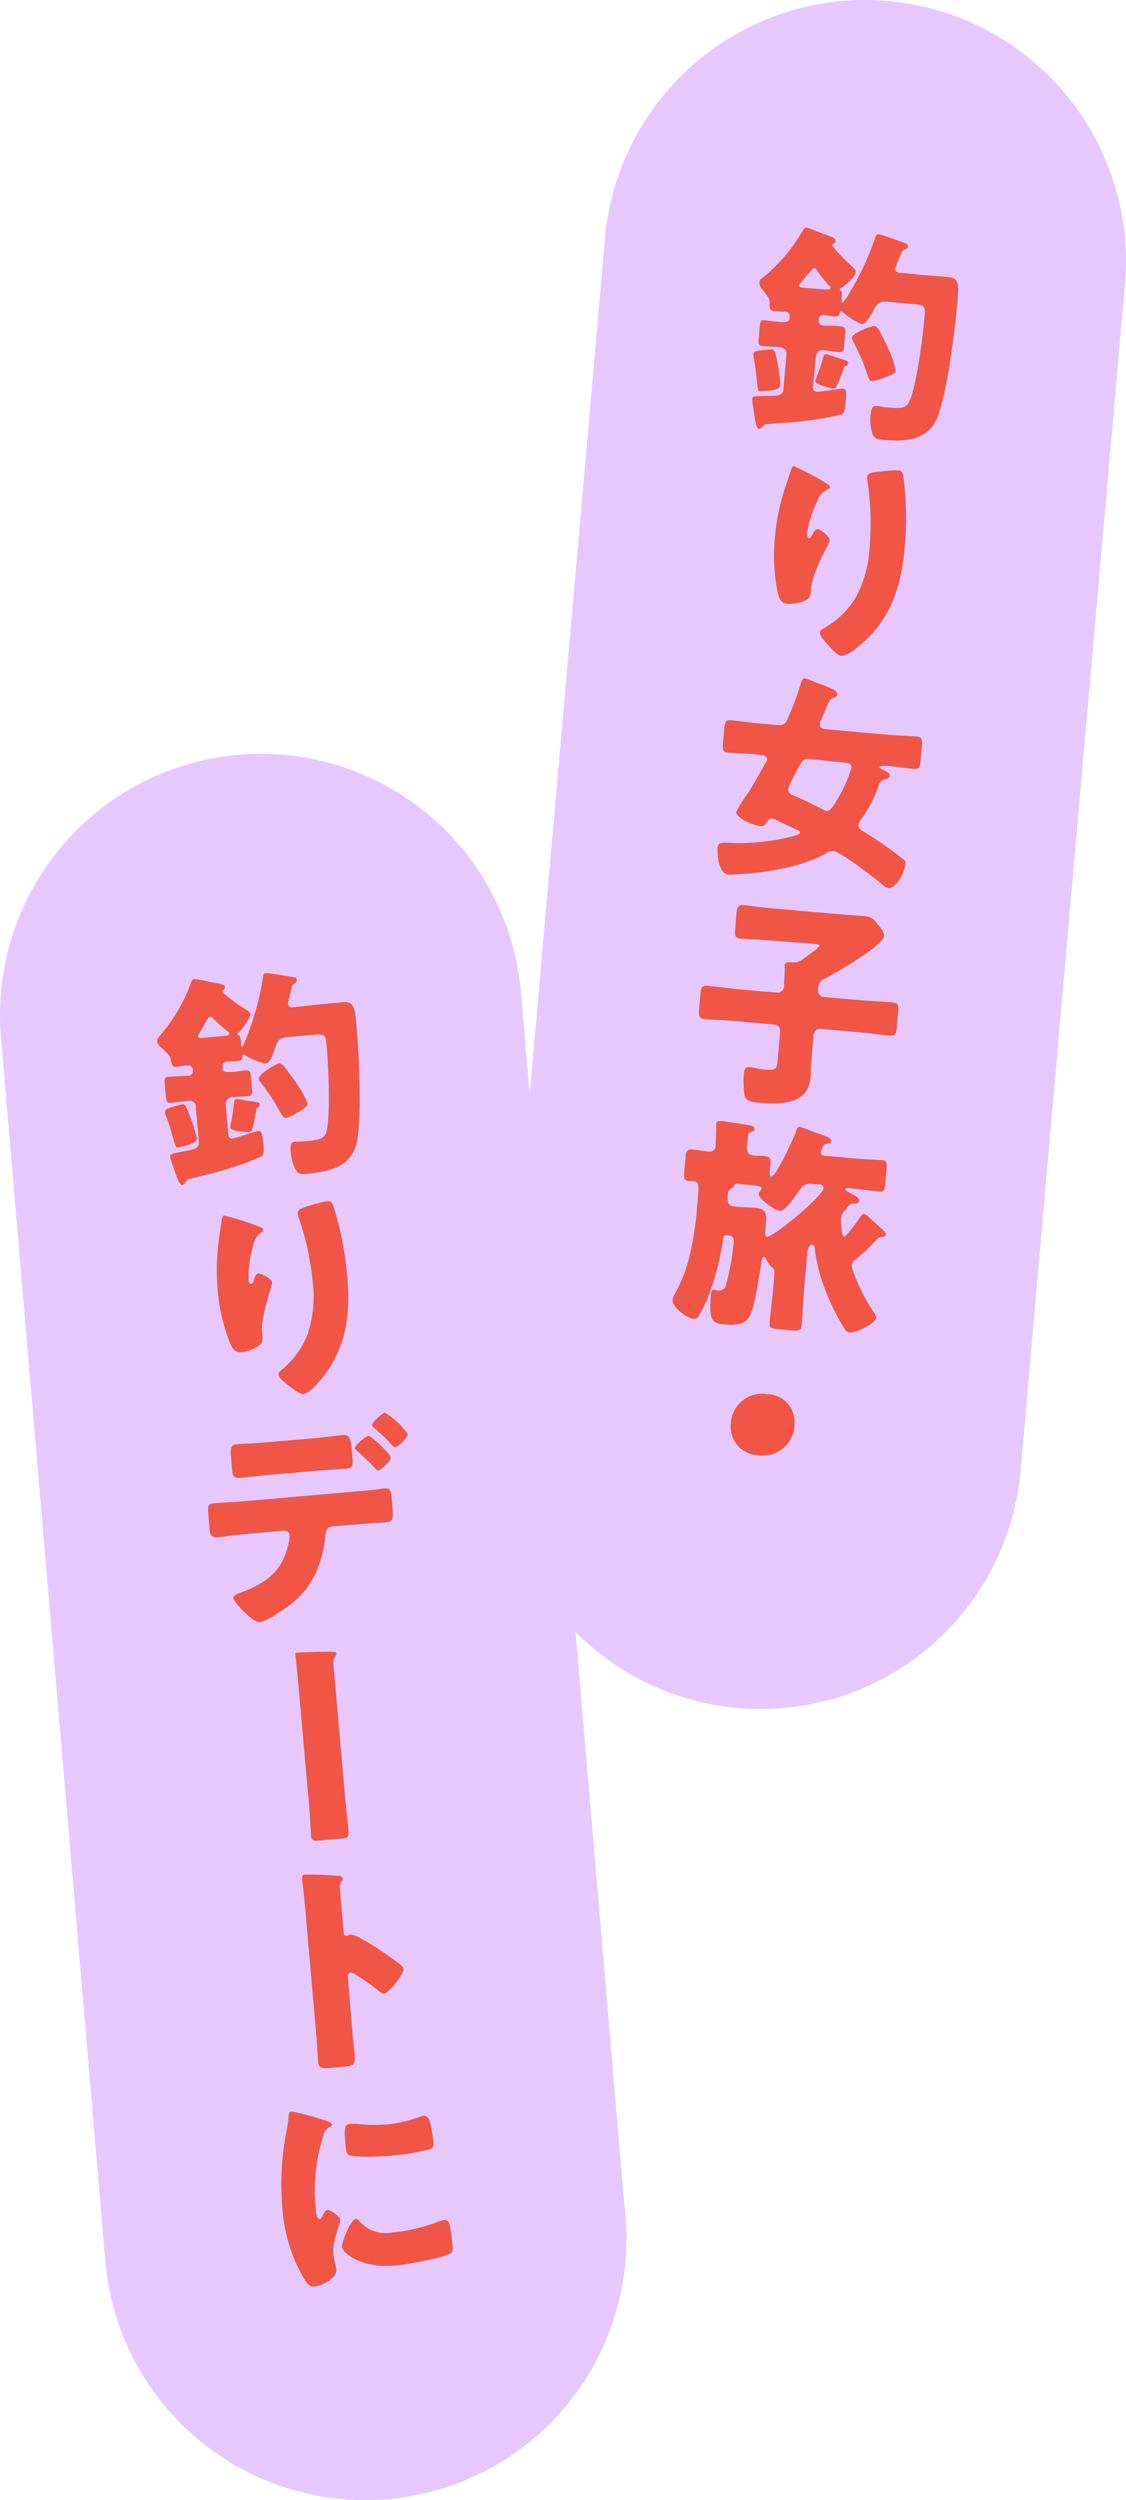 <svg xmlns="http://www.w3.org/2000/svg" viewBox="0 0 151 335"><defs><style>.cls-1{fill:none;stroke:#e6c8ff;stroke-linecap:round;stroke-linejoin:round;stroke-width:70px}.cls-2{fill:#f05546}</style></defs><g id="レイヤー_2" data-name="レイヤー 2"><g id="design"><path class="cls-1" d="M116 35L102 194"/><path class="cls-2" d="M123.79 36.85c1.08.09 2.16.16 3.26.26 1.56.13 1.55.85 1.32 3.54-.33 3.74-1.34 11.81-2.62 15.16s-4.51 3.37-7.47 3.11c-.87-.07-1.15-.25-1.36-1.05a5.94 5.94 0 0 1-.18-2.06c.1-1.14.25-1.46.85-1.4.3 0 .77.12 1.25.17 1.82.15 2.66.2 3.11-.79 1-2.14 1.84-9 2.06-11.56.11-1.22-.12-1.37-1.46-1.48l-3.62-.32c-1.16-.1-1.46.51-1.89 1.34-.36.63-.93 1.7-1.5 1.65a7.83 7.83 0 0 1-2.37-1.48c-.09-.06-.28-.26-.37-.27s-.2.19-.21.31c-.06.39-.28.46-.67.43s-1-.15-1.48-.19a.59.59 0 0 0-.65.51v.33c0 .45.4.55.79.58h.39c.6 0 1.23 0 1.83.1s.6.29.53 1.1l-.11 1.34c-.08.84-.16 1.07-.73 1s-1.36-.18-2-.24a.89.89 0 0 0-1.06.75L109 52c0 .3.26.47.5.49s.91-.07 1.73-.18a17.81 17.81 0 0 1 1.83-.23c.48 0 .45.73.36 1.66-.11 1.25-.21 1.7-.61 1.81a40.88 40.88 0 0 1-5 .86c-1.64.21-3.28.28-4.89.41-.36 0-.4.12-.69.39-.13.11-.26.25-.44.23-.36 0-.5-.88-.65-1.95-.07-.52-.17-1.07-.24-1.65a2.26 2.26 0 0 1 0-.45c0-.33.11-.29 3-.37.15 0 1.08 0 1.15-.77l.42-4.82c0-.47-.28-.86-.91-.92s-1.53-.07-2.28-.14c-.56-.05-.6-.32-.53-1.07l.13-1.49c.06-.69.14-1 .71-.9s1.37.18 2.05.24h.54c.39 0 .68-.15.71-.48v-.3a.58.58 0 0 0-.55-.62c-.32 0-1.14 0-1.62-.08s-.53-.44-.51-1-.11-.76-.63-1.41c-.11-.16-.24-.32-.38-.51a1.44 1.44 0 0 1-.37-.91c0-.33.35-.54.58-.73a22.85 22.85 0 0 0 5.09-5.94c.25-.43.33-.69.66-.66s2 .75 2.37.87c.9.32 1.55.49 1.51.91 0 .18-.11.26-.27.34a.24.24 0 0 0-.17.2c0 .15.11.22.32.48a24.42 24.42 0 0 0 2.3 2.36c.3.27.55.51.53.8 0 .57-1.42 1.81-1.9 2.1-.13 0-.22.1-.23.22s.08.15.19.22.1.62.07.94v.36c0 .15 0 .22.1.22s.22-.16.47-.53a38.56 38.56 0 0 0 3.85-7.94c.2-.56.18-.68.57-.65s3.08 1 3.54 1.19c.2.08.38.15.35.42s-.27.37-.48.44-.36.3-.56.82c-.11.26-.26.64-.49 1.17a3.62 3.62 0 0 0-.2.55c0 .24.14.46.5.53zm-19.87 10.31a15.43 15.43 0 0 1 .58 3 11 11 0 0 1 .14 1.49c-.07.8-2.66.76-2.69.76-.33 0-.32-.12-.45-1.4-.06-.37-.08-.79-.15-1.37a16.42 16.42 0 0 0-.32-1.86.82.82 0 0 1 0-.27c0-.42.4-.48.92-.56.21 0 1.4-.14 1.57-.13s.27.08.4.34zm6.63-8.37c.48.05.78 0 .81-.23s-.16-.28-.24-.35a19.89 19.89 0 0 1-1.52-1.91c-.08-.16-.21-.35-.39-.36s-.65.51-1.09 1.08c-.24.31-.51.61-.74.86a.53.53 0 0 0-.21.35c0 .21.19.28.36.3zm2.26 9.3c.5.16 1 .29.94.59a.42.42 0 0 1-.27.34c-.21.07-.28.12-.37.45-.2.58-.55 1.51-.81 2.06-.14.26-.23.56-.56.53s-2.45-.52-2.41-1c0 0 .17-.52.21-.61.42-1.08.64-1.81.77-2.25.17-.62.21-.77.48-.74s1.64.54 2.02.63zm5-4c.24.38 1 1.92 1.2 2.39a13.45 13.45 0 0 1 1.11 3.14c0 .48-.81.71-1.34.93a1.89 1.89 0 0 1-.31.1 4.48 4.48 0 0 1-1.57.4c-.3 0-.35-.18-.71-1.2-.07-.22-.17-.47-.26-.78-.37-1-1.06-2.41-1.52-3.32a1 1 0 0 1-.17-.5c.06-.66 2.67-1.6 3-1.57a.79.79 0 0 1 .56.42zm-7.03 20.65c.4.22.54.35.53.56s-.11.2-.27.25a2.82 2.82 0 0 0-1.47 1.65 14.29 14.29 0 0 0-1.34 4.37c0 .18 0 .5.22.53s.31-.13.53-.53.39-.69.72-.66 1.6 1 1.56 1.49a1.56 1.56 0 0 1-.17.5c-.83 1.61-2.18 4.24-2.32 5.94l-.07.75c-.06.68-.71.93-1.3 1.09a5.25 5.25 0 0 1-1.8.23c-.92-.08-1.13-.79-1.31-1.53a25.37 25.37 0 0 1-.39-7.23 30.4 30.4 0 0 1 1.29-6.51c.25-.76.53-1.55.78-2.34.16-.5.25-.85.52-.83a34.64 34.64 0 0 1 4.29 2.27zm7.31-1.56a16.17 16.17 0 0 1 2.3-.16c.57 0 .67.27.78 1a42.1 42.1 0 0 1 .16 9.19c-.45 5.14-1.7 9.49-5.72 13-.62.55-2 1.73-2.82 1.66-.48-.05-1.28-.93-1.6-1.29-.69-.75-1.27-1.37-1.23-1.88 0-.18.15-.32.57-.56a11.16 11.16 0 0 0 4.24-4.11 15.73 15.73 0 0 0 1.85-6.74 37.72 37.72 0 0 0-.32-9 1.7 1.7 0 0 1 0-.45c.05-.42.45-.5 1.79-.66zm-16.84 37.89c-1.19-.1-2.43-.12-3.62-.23-.69-.06-.75-.36-.68-1.26l.17-1.88c.08-.93.17-1.25.92-1.19 1.19.11 2.38.3 3.57.41l2.6.22c1.11.1 1.21-.31 1.62-1.3a42.27 42.27 0 0 0 1.58-4.29c.09-.32.18-.68.54-.64a10.31 10.31 0 0 1 1.52.55c1.86.71 2.86 1 2.81 1.6 0 .27-.27.37-.55.46-.44.15-.63.61-1 1.49-.16.37-.32.81-.58 1.36a1.93 1.93 0 0 0-.21.68c0 .59.58.65 1 .68l8.39.74c1.2.1 2.37.12 3.57.22.78.07.81.4.73 1.33l-.16 1.73c-.08 1-.17 1.34-.92 1.28-1.19-.11-2.38-.3-3.58-.41h-.42c-.24 0-.56 0-.58.16s.21.26.36.33c.35.15 1.07.45 1 .87 0 .27-.43.39-.65.46-.61.19-.65.3-.86.89a18.06 18.06 0 0 1-2.24 4.32 2 2 0 0 0-.47.92c-.05.51.59.8.93 1a54.56 54.56 0 0 1 4.83 3.35c.42.31.59.41.56.8-.1 1.14-1.26 3.38-2.3 3.29a1.93 1.93 0 0 1-.89-.56c-1-.84-5.52-4.34-6.51-4.42a1.39 1.39 0 0 0-.8.2c-3 1.84-7.88 2.65-11.42 2.88-.4 0-1.46.12-1.79.09-1.37-.12-1.57-2.67-1.48-3.71.06-.63.56-.59 1.53-.56a29.38 29.38 0 0 0 8.63-.9c.65-.22.86-.23.88-.47s-.16-.25-.79-.55c-.81-.37-1.65-.78-2.49-1.18a1.25 1.25 0 0 0-.47-.16c-.33 0-.46.14-.61.4-.31.51-.54.67-.87.64-1.07-.09-3.39-1.11-3.32-1.94a20.57 20.57 0 0 1 1.57-2.49c.81-1.25 1.67-2.86 2.45-4.21a.66.66 0 0 0 .12-.32c0-.51-.55-.56-.79-.58zm7.35.64c-.93-.08-1 .18-1.69 1.42-.25.49-.58 1.12-1 2a1.43 1.43 0 0 0-.21.61c0 .45.3.69.68.84 1 .39 3.07 1.42 4 1.89a1 1 0 0 0 .5.2c.51 0 1-.84 1.68-2a18.79 18.79 0 0 0 1.62-3.78c.06-.62-.57-.68-1-.72zm1.09 30.97a.86.86 0 0 0 .76.91l5.26.46c1.35.11 2.7.14 4 .26.78.07.81.4.72 1.39l-.15 1.79c-.09 1-.18 1.34-1 1.27-1.34-.12-2.68-.32-4-.44l-5.26-.46a.85.85 0 0 0-.91.76l-.32 3.68c-.07.69 0 1.41-.1 2.1-.32 3.64-4.11 3.61-6.89 3.37-.86-.08-1.7-.18-1.94-.92a12.69 12.69 0 0 1-.1-3c.05-.51.14-.92.74-.87.21 0 .53.11.71.12.39.06.86.17 1.25.2 1.7.15 1.72-.06 1.85-1.46l.31-3.65a.83.83 0 0 0-.76-.91l-5.35-.47c-1.34-.12-2.7-.14-4-.26-.81-.07-.84-.44-.75-1.45l.15-1.74c.09-1 .18-1.33 1-1.27 1.34.12 2.71.33 4 .45l5.23.46a.86.86 0 0 0 1-.82v-.5a19.89 19.89 0 0 0 .09-2v-.31c0-.41.34-.45.67-.42h.3a2 2 0 0 0 1.51-.47c.07-.06.2-.14.35-.24.62-.46 1.81-1.29 1.82-1.5s-.37-.24-.85-.29L103 126c-1.23-.11-2.46-.13-3.69-.23-.77-.07-.8-.44-.71-1.42l.15-1.79c.09-1 .18-1.34 1-1.28 1.16.11 2.41.31 3.67.42l8.48.74c1.35.12 2.66.2 4 .32a2 2 0 0 1 1.72 1c.33.39 1 1.11.94 1.65-.12 1.34-6.71 5.07-8.06 5.77a1.4 1.4 0 0 0-.78 1.29zm5.13 36.01a1.25 1.25 0 0 0-.59.85 3.5 3.5 0 0 0 .34 1.24 26.75 26.75 0 0 0 2.52 4.94c.14.2.43.58.41.82-.07.87-2.8 2.08-3.58 2a.89.89 0 0 1-.65-.48 29.94 29.94 0 0 1-3.26-7.15 24.53 24.53 0 0 1-.73-3.32c0-.24 0-.79-.38-.81s-.6.64-.63 1l-.48 5.44c-.12 1.44-.16 2.88-.28 4.31-.07.75-.38.82-1.33.73l-1.86-.16c-.86-.08-1.19-.16-1.12-.91.13-1.44.34-2.89.47-4.33l.19-2.18c0-.6-.06-.67-.37-.9a2.56 2.56 0 0 1-.7-1c-.07-.16-.18-.35-.36-.36s-.31.51-.33.69c-.17 1.28-.66 4.1-.95 5.37-.55 2.48-1.21 3.17-3.81 3-1.79-.16-2.32-.36-2-4 0-.24.06-.69.39-.66.09 0 .3.06.54.08a1 1 0 0 0 1-.43 32.82 32.82 0 0 0 1.12-5.95c0-.57.08-.93-.93-1-.39 0-.44.21-.51.62a34.41 34.41 0 0 1-1.87 7.31 16 16 0 0 1-1.37 2.86c-.17.25-.34.45-.67.42-.89-.08-2.93-1.58-2.84-2.57a2.48 2.48 0 0 1 .35-.9 19.33 19.33 0 0 0 2-5.31 41.06 41.06 0 0 0 .85-5.31l.22-2.54c.12-1.35.1-1.77-.65-1.84h-.48c-.75-.06-.81-.4-.73-1.27l.16-1.79c.07-.9.17-1.25.94-1.18s1.43.21 2.12.28 1-.28 1-.91v-.51a19.86 19.86 0 0 0 .06-2v-.3c0-.39.45-.38.78-.36.54.05 3.12.46 3.75.57.23.05.65.12.62.45s-.3.36-.49.44c-.37.15-.38.21-.52 1.79-.07.81.07 1.3 1 1.38.45 0 1 0 1.39.06.74.07.8.44.74 1.09l-.09 1.11c0 .15 0 .51.19.53.66.06 3.08-5.27 3.36-6.09.12-.35.18-.59.48-.56s2.71 1 3.18 1.15c0 0 .14 0 .2.08.38.12.88.32.84.7s-.51.32-.54.32c-.45 0-.61.46-.73.78a.89.89 0 0 0-.12.38c0 .36.26.44.56.47l4.51.39c1.14.1 2.31.12 3.12.19.65 0 .69.36.61 1.25l-.16 1.83c-.07.86-.16 1.19-.79 1.13-1-.09-2.08-.27-3.13-.36l-1.08-.1c-.12 0-.33 0-.34.18s.85.59 1 .67.87.41.83.82-.55.44-.84.41-.4.09-.71.45c-.1.14-.2.28-.37.48a1.8 1.8 0 0 0-.52 1.1 10 10 0 0 0 .09 1.36c.07.61.1 1 .37 1s1.77-2.07 2.05-2.47c.1-.14.35-.57.56-.56a2 2 0 0 1 .82.59c.76.67 1.2 1.07 1.59 1.43.2.17.56.5.54.77s-.54.32-.66.34a.84.84 0 0 0-.58.34 27 27 0 0 1-2.73 2.58zm-5.9-10.06c-1-.09-1.32.3-1.87 1.07-.38.57-1.76 2.61-2.45 2.55s-2.93-1.61-2.87-2.33a.72.72 0 0 1 .25-.36.88.88 0 0 0 .17-.29c0-.33-.89-.44-1.61-.5l-1.62-.14a.4.4 0 0 0-.5.28c-.08.21-.11.23-.36.33-.41.24-.44.48-.47.9v.41c0 .57.09 1 .75 1.09l.93.08c.68.06 1.38.06 2.06.12 1.56.14 1.48 1 1.37 2.32l-.09 1c0 .21 0 .54.25.56.81.07 7.49-5.43 7.59-6.53 0-.36-.27-.45-.56-.5zm-2.37 32.28a4.26 4.26 0 0 1-4.85 4.09 3.83 3.83 0 0 1-3.7-4.2 4.2 4.2 0 0 1 4.86-4 3.75 3.75 0 0 1 3.69 4.11z"/><path class="cls-1" d="M35 136L49 300"/><path class="cls-2" d="M42.65 134.6c1.07-.09 2.15-.22 3.25-.31 1.56-.14 1.68.57 1.91 3.26.33 3.74.74 11.86.06 15.38S44 157 41.05 157.3c-.87.07-1.18-.05-1.52-.81a5.86 5.86 0 0 1-.53-2c-.1-1.13 0-1.47.59-1.52.3 0 .78 0 1.26-.05 1.82-.16 2.66-.27 2.93-1.31.58-2.28.24-9.21 0-11.75-.11-1.23-.36-1.32-1.7-1.21l-3.62.32c-1.16.1-1.35.75-1.63 1.65-.24.68-.62 1.83-1.19 1.88a8 8 0 0 1-2.59-1c-.09-.05-.32-.21-.41-.2s-.16.22-.15.34c0 .39-.2.5-.59.53s-1 0-1.49.08a.59.59 0 0 0-.55.62v.32c0 .45.49.47.88.44h.39c.59-.05 1.22-.16 1.81-.21s.65.18.72 1l.12 1.34c.07.84 0 1.08-.53 1.13s-1.38.06-2.07.12a.89.89 0 0 0-.91.93l.36 4.21a.5.5 0 0 0 .58.4c.12 0 .89-.23 1.68-.48s1.55-.52 1.76-.54c.47 0 .56.64.65 1.57.11 1.25.08 1.71-.29 1.89a42.32 42.32 0 0 1-4.82 1.72c-1.58.5-3.18.85-4.74 1.25-.35.09-.37.19-.62.51-.1.13-.21.29-.39.3-.36 0-.64-.78-1-1.81-.17-.5-.36-1-.53-1.58a2.16 2.16 0 0 1-.1-.44c0-.33.06-.31 2.87-.88.15-.05 1.07-.19 1-1l-.42-4.81c0-.48-.43-.8-1.06-.75s-1.52.2-2.26.26c-.57.05-.65-.21-.72-1l-.13-1.49c-.06-.69 0-1 .54-1s1.38-.06 2.07-.12h.54c.39 0 .64-.27.61-.6v-.3a.57.57 0 0 0-.64-.51c-.33 0-1.13.16-1.61.2s-.6-.34-.68-.88-.25-.73-.87-1.27c-.13-.14-.29-.28-.46-.45a1.45 1.45 0 0 1-.52-.82c0-.33.25-.6.44-.83a22.66 22.66 0 0 0 4-6.73c.17-.46.2-.74.53-.77s2.11.39 2.48.45c1 .16 1.61.22 1.65.64 0 .18-.06.27-.21.38a.24.24 0 0 0-.13.22c0 .15.14.2.4.41a24.84 24.84 0 0 0 2.67 1.94c.35.21.64.4.66.69 0 .57-1.09 2-1.5 2.39-.12.07-.2.14-.19.26s.1.14.22.19.21.59.23.92v.35c0 .15.07.21.13.2s.2-.19.37-.6a38.65 38.65 0 0 0 2.42-8.49c.1-.58.06-.7.45-.74s3.2.45 3.69.55c.22 0 .4.09.42.36s-.2.41-.4.52-.3.35-.4.91c-.07.27-.16.67-.29 1.22 0 .16-.11.44-.1.58a.51.51 0 0 0 .58.44zm-17.78 13.6a16.26 16.26 0 0 1 1.13 2.89 11.67 11.67 0 0 1 .4 1.44c.07.8-2.48 1.21-2.51 1.21-.33 0-.34-.06-.69-1.29-.12-.35-.22-.77-.39-1.33a17.86 17.86 0 0 0-.63-1.78.76.76 0 0 1-.06-.26c0-.42.32-.54.81-.71.21-.07 1.36-.38 1.53-.4s.24.03.41.23zm5.13-9.39c.48 0 .77-.09.75-.36 0-.12-.2-.26-.3-.31a23.29 23.29 0 0 1-1.83-1.62.58.58 0 0 0-.44-.29c-.21 0-.55.62-.89 1.25-.18.35-.39.7-.57 1a.5.5 0 0 0-.15.37c0 .21.23.25.41.24zm3.84 8.76c.51.08 1 .13 1 .42a.43.43 0 0 1-.21.38c-.2.11-.26.18-.29.51-.1.61-.28 1.59-.44 2.18-.1.28-.13.58-.46.61s-2.5-.08-2.55-.59c0 0 .07-.55.09-.64a22.31 22.31 0 0 0 .37-2.35c.07-.64.08-.79.35-.82s1.69.28 2.09.3zm4.16-4.79c.3.33 1.3 1.72 1.61 2.14a15 15 0 0 1 1.64 2.9c0 .48-.68.85-1.17 1.16a2 2 0 0 1-.29.14 4.55 4.55 0 0 1-1.47.68c-.3 0-.37-.12-.91-1.07-.11-.2-.25-.43-.39-.72-.53-.89-1.46-2.19-2.07-3a1 1 0 0 1-.25-.46c-.06-.66 2.35-2 2.71-2.07a.77.77 0 0 1 .59.3zm-3.32 21.55c.43.14.59.25.61.46s-.07.21-.21.29a2.79 2.79 0 0 0-1.16 1.92 14.2 14.2 0 0 0-.57 4.53c0 .18 0 .51.31.49s.29-.18.43-.61.27-.75.6-.78 1.74.72 1.79 1.2a1.61 1.61 0 0 1-.08.52c-.54 1.73-1.41 4.55-1.26 6.25l.07.75c.06.69-.54 1-1.09 1.3a5.12 5.12 0 0 1-1.73.54c-.93.08-1.26-.58-1.56-1.28a25 25 0 0 1-1.64-7.05 30.75 30.75 0 0 1 .14-6.64c.11-.79.25-1.62.36-2.44.08-.52.1-.88.37-.91a36.68 36.68 0 0 1 4.62 1.46zm6.92-2.81a14.93 14.93 0 0 1 2.24-.55c.57-.05.71.15.95.88a42.7 42.7 0 0 1 1.76 9c.45 5.14 0 9.64-3.37 13.81-.52.65-1.66 2.05-2.5 2.12-.48 0-1.41-.69-1.8-1-.81-.62-1.49-1.13-1.53-1.64 0-.18.09-.34.46-.64a11.15 11.15 0 0 0 3.46-4.79 15.94 15.94 0 0 0 .66-7A37.17 37.17 0 0 0 40 163a3.5 3.5 0 0 1-.07-.45c0-.49.38-.64 1.67-1.03zm8.72 38.09c.42-.07.81-.13 1.22-.17.81-.07.93.28 1 1.48l.12 1.37c.11 1.29-.07 1.6-.82 1.67-1.37.12-2.76.18-4.13.3l-3.2.28c-.78.07-.83.77-.88 1.25-.36 3.5-1.56 6.64-4.34 8.93-.76.64-3.54 2.57-4.44 2.65s-3.51-2.67-3.56-3.27c0-.3.38-.46.87-.65 3.56-1.33 5.72-2.85 6.55-6.72a8.09 8.09 0 0 0 .13-1 .67.67 0 0 0-.75-.63l-5.08.45c-1.26.11-2.69.32-3.91.43-.72.06-1-.34-1-1.23l-.18-2c-.09-1.1.1-1.27.79-1.33.87-.08 2.64-.14 3.95-.26zm-8.19-6.9c1.5-.13 3.13-.37 3.88-.43s1 .3 1.13 1.61l.11 1.26c.1 1.11.11 1.56-.79 1.63-1.31.12-2.63.18-4 .29l-6.3.55c-1.35.12-2.66.29-4 .41-.84.07-1-.31-1.06-1.41l-.13-1.5c-.1-1.1 0-1.53.85-1.61s2.4-.12 3.93-.25zm10.25 2.56c.06.6-1.41 1.75-1.68 1.78-.06 0-.22-.11-.42-.33a32.56 32.56 0 0 0-2.4-2.32c-.13-.11-.26-.22-.27-.37 0-.44 1.45-1.6 1.81-1.63s2.92 2.39 2.96 2.87zm2.29-3.15c0 .54-1.29 1.77-1.65 1.8-.15 0-.32-.15-.42-.26a24.89 24.89 0 0 0-2.46-2.35.59.59 0 0 1-.24-.37c0-.44 1.45-1.63 1.72-1.65a10.21 10.21 0 0 1 3.05 2.83zm-8.31 49.6c.09 1 .23 2 .32 3 .12 1.4.11 1.55-.85 1.64l-3 .26c-.69.06-1.05.06-1.11-.62-.11-1.23-.13-2.49-.24-3.75L40 225.63c-.08-.93-.16-1.86-.27-2.78 0-.36-.1-.77-.13-1.1s0-.28.25-.3c.81-.07 3.78-.15 4.54-.12.3 0 .69 0 .71.21s-.07.24-.18.4a2.08 2.08 0 0 0-.17 1.46zm.89 30.52c.09 1 .21 2 .3 3 .12 1.43 0 1.56-1.9 1.73l-1.35.12c-1.19.1-1.56 0-1.63-.79-.11-1.2-.15-2.37-.25-3.56l-1.51-17.25c-.11-1.22-.3-2.77-.39-3.7 0-.39 0-.57.43-.61a44.2 44.2 0 0 1 4.66.2.42.42 0 0 1 .36.33.54.54 0 0 1-.15.37 1.56 1.56 0 0 0-.23 1.11l.5 5.79c0 .15.07.42.4.39.18 0 .35-.15.5-.16a3.06 3.06 0 0 1 1.14.38c1 .51 2.32 1.36 2.74 1.63.79.53 2.24 1.55 3 2.18a.78.78 0 0 1 .25.46c.05.59-1.92 3.2-2.61 3.27-.27 0-.59-.25-.79-.42-.55-.43-3.19-2.43-3.67-2.39s-.41.46-.38.76zm-8.81 13.21c.1-.58.2-1.16.25-1.65s0-.84.43-.88a39 39 0 0 1 4.57 1.23c.62.22.81.38.83.53s-.08.19-.19.26a1.79 1.79 0 0 0-1 1.32 24.19 24.19 0 0 0-1.08 8.64c.14 1.65.21 2.45.6 2.42.21 0 .34-.27.47-.52s.3-.66.63-.69 1.64.88 1.68 1.33-1.07 2.83-.93 4.45c0 .21.14.95.24 1.39a8.71 8.71 0 0 1 .17.86c.09 1.11-2 2.17-3 2.25-.57.05-.87-.32-1.5-1.35a21.58 21.58 0 0 1-2.76-9.42 36.87 36.87 0 0 1 .59-10.17zm9.67 12.07a4.68 4.68 0 0 0 4.36 1.64 24.34 24.34 0 0 0 6.46-1.53 3 3 0 0 1 .71-.18c.39 0 .6.34.65.6a29.1 29.1 0 0 1 .42 3.1c0 .39 0 .6-.35.81-1 .6-6 1.49-7.29 1.6-4.82.43-7.15-1.78-7.21-2.47s1.18-3.71 1.87-3.77c.15-.02.27.12.38.2zm-1.19-12.93a5.27 5.27 0 0 1 .94 0 22 22 0 0 0 4 .07 18.69 18.69 0 0 0 4.37-1 2.54 2.54 0 0 1 .59-.15c.57-.05.8.57.9 1a22.74 22.74 0 0 1 .39 2.43c.07.72 0 .94-.77 1.13a35.7 35.7 0 0 1-5 .79c-.9.08-5 .29-5.65-.14-.25-.18-.33-1.08-.36-1.41-.2-2.14-.13-2.66.59-2.72z"/></g></g></svg>